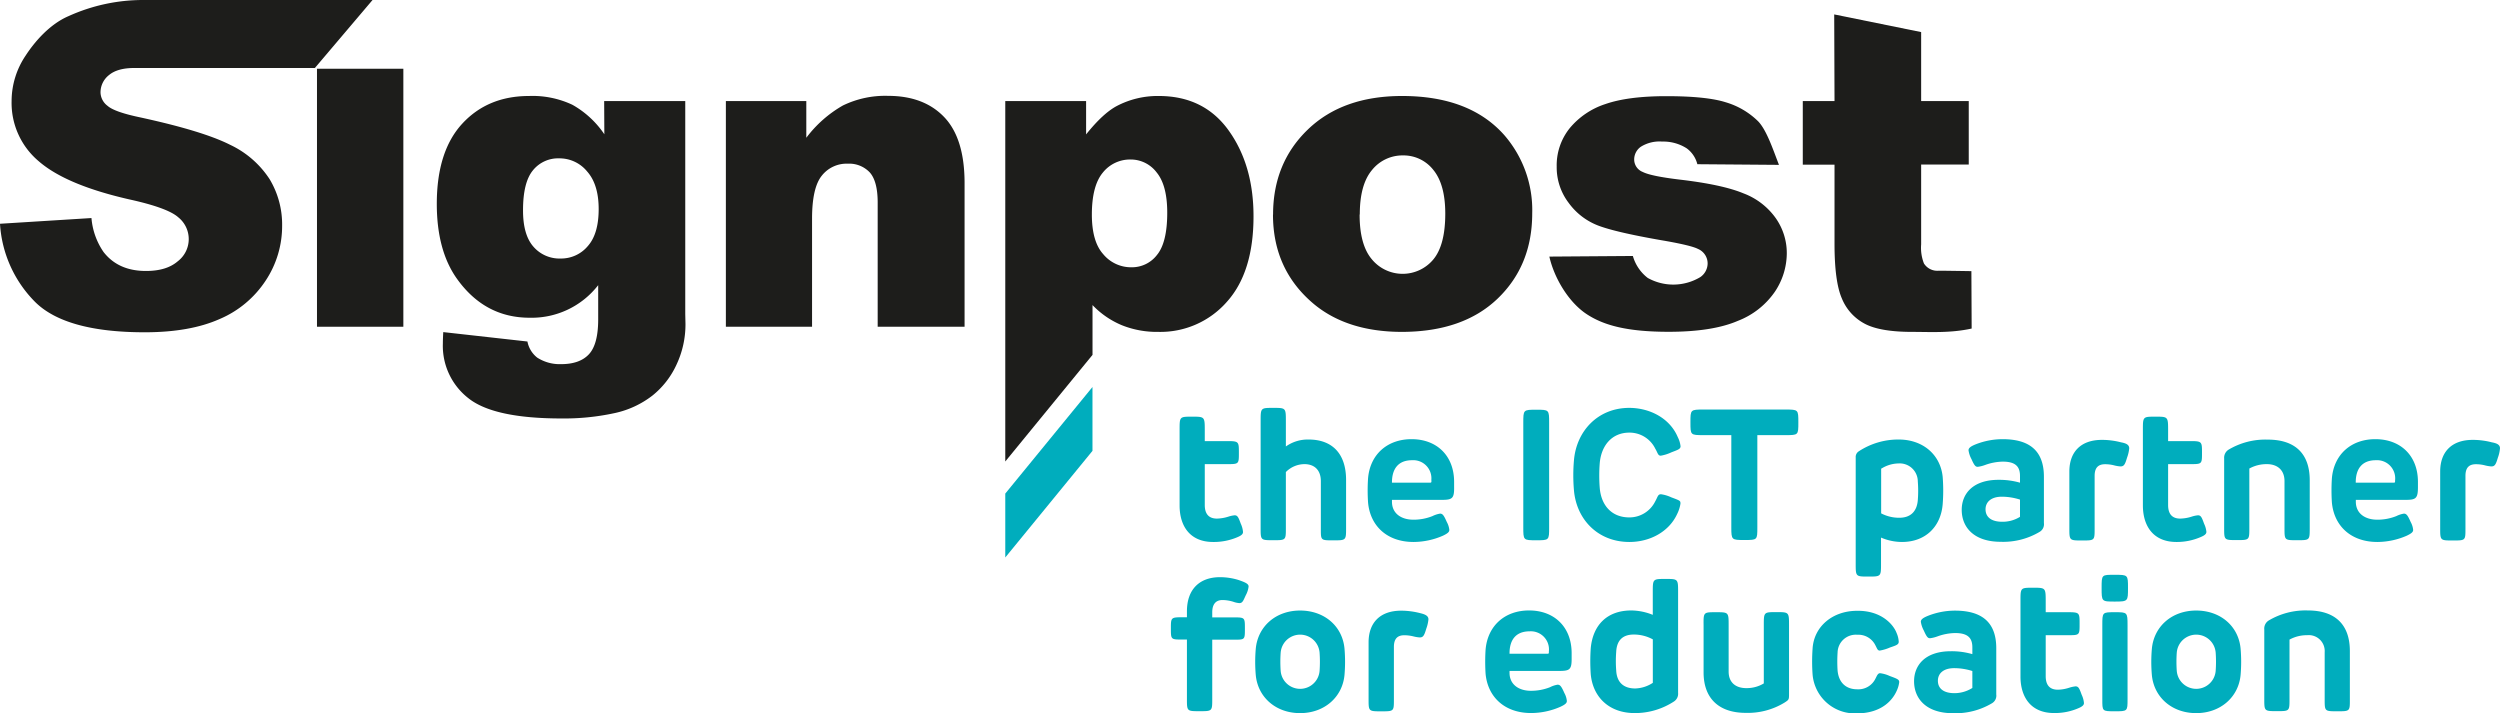 <svg id="Laag_1" data-name="Laag 1" xmlns="http://www.w3.org/2000/svg" viewBox="0 0 568.8 162.23"><defs><style>.cls-1{fill:#00adbd;}.cls-2{fill:#1d1d1b;}</style></defs><title>Tekengebied 1</title><path class="cls-1" d="M276,123.31c-5.23,0-7.62-3.59-7.62-8.32V97.8c0-3,0-3,2.83-3s2.9,0,2.9,3v2.56h5.05c2.71,0,2.71.11,2.71,2.67s0,2.57-2.71,2.57h-5.05v9.3c0,2,.89,3.09,2.76,3.09a9.18,9.18,0,0,0,2.6-.44,6.43,6.43,0,0,1,1.45-.31c.67,0,.88.54,1.39,1.93a5.47,5.47,0,0,1,.5,1.87c0,.46-.35.8-1.32,1.2A13.64,13.64,0,0,1,276,123.31Z"/><path class="cls-1" d="M297.73,100c5.36,0,8.53,3.19,8.53,9.2v10.92c0,2.82,0,2.82-2.92,2.82s-2.82,0-2.82-2.82V109.48c0-2.54-1.47-3.88-3.74-3.88a6,6,0,0,0-4.22,1.8v12.76c0,2.75,0,2.75-2.86,2.75s-2.88,0-2.88-2.75V95.8c0-3,0-3,2.86-3s2.88,0,2.88,3v5.78A8.62,8.62,0,0,1,297.73,100Z"/><path class="cls-1" d="M328,113.73h-11.3v.42c0,2.67,2.1,4.09,4.87,4.09a11.51,11.51,0,0,0,4.35-.82,6.09,6.09,0,0,1,1.73-.56c.59,0,.88.44,1.53,1.91a4.67,4.67,0,0,1,.57,1.79c0,.42-.25.75-1.45,1.32a16.85,16.85,0,0,1-6.68,1.43c-6.12,0-9.9-3.74-10.36-9a41.33,41.33,0,0,1,0-5.47c.46-5.46,4.39-8.92,9.9-8.92,5.75,0,9.68,3.78,9.68,9.72v1.1C330.89,113.43,330.43,113.73,328,113.73Zm-2.35-4.44a4.13,4.13,0,0,0-4.39-4.58c-3.15,0-4.58,2-4.56,5.11h8.47C325.68,109.82,325.68,109.82,325.68,109.29Z"/><path class="cls-1" d="M349.52,93.22c2.94,0,2.94,0,2.94,3V120c0,2.92,0,2.92-2.94,2.92s-2.94,0-2.94-3V96.25C346.58,93.22,346.58,93.22,349.52,93.22Z"/><path class="cls-1" d="M381.73,99.46a6,6,0,0,1,.63,2.08c0,.67-.73.84-2.12,1.39a9.44,9.44,0,0,1-2.39.75c-.66,0-.7-.71-1.24-1.59a6.51,6.51,0,0,0-5.91-3.66c-4,0-6.45,3-6.74,7.12a36.06,36.06,0,0,0,0,5.3c.29,4.14,2.73,6.87,6.74,6.87a6.54,6.54,0,0,0,5.89-3.64c.58-1,.58-1.63,1.32-1.63a8.18,8.18,0,0,1,2.31.69c2.08.78,2.12.78,2.12,1.45a8,8,0,0,1-.77,2.39c-1.85,4-6.16,6.33-10.85,6.33-7.16,0-12.08-5.13-12.62-11.83a39.21,39.21,0,0,1,0-6.68c.54-6.73,5.46-12,12.6-12C375.41,92.82,379.93,95.17,381.73,99.46Z"/><path class="cls-1" d="M387.61,99c-3,0-3,0-3-2.9s0-2.92,3-2.92h18.55c3,0,3,0,3,2.92s0,2.9-3,2.9h-6.33v21c0,2.86,0,2.86-2.92,2.86s-3,0-3-2.86V99Z"/><path class="cls-1" d="M442,108.52a39.71,39.71,0,0,1,0,6.17c-.39,5-3.78,8.62-9.28,8.62a12.13,12.13,0,0,1-4.75-1v5.92c0,2.95,0,2.95-2.88,2.95s-2.88,0-2.88-2.95V104.1a1.53,1.53,0,0,1,.72-1.43A16.36,16.36,0,0,1,432,100C437.52,100,441.51,103.47,442,108.52Zm-14-1.83V116.8a8.8,8.8,0,0,0,4.14,1c2.6,0,4-1.49,4.2-4a27.48,27.48,0,0,0,0-4.26,4.12,4.12,0,0,0-4.39-4.1A7.58,7.58,0,0,0,427.94,106.69Z"/><path class="cls-1" d="M464.07,121a16.17,16.17,0,0,1-8.87,2.27c-6.11,0-8.87-3.32-8.87-7.27,0-3.59,2.46-6.83,8.39-6.83a17.19,17.19,0,0,1,4.87.65v-1.53c0-2.12-1-3.26-3.93-3.26a12.45,12.45,0,0,0-4,.76,7.43,7.43,0,0,1-1.68.42c-.48,0-.76-.23-1.43-1.75a6,6,0,0,1-.67-2c0-.46.33-.86,1.74-1.41a16.76,16.76,0,0,1,6-1.13c6.12,0,9.41,2.62,9.41,8.55V119A2,2,0,0,1,464.07,121Zm-4.48-3.45v-3.88a13.76,13.76,0,0,0-4.12-.66c-2.54,0-3.72,1.29-3.72,2.86,0,1.91,1.5,2.84,3.77,2.84A7.47,7.47,0,0,0,459.59,117.59Z"/><path class="cls-1" d="M484.44,102a8.41,8.41,0,0,1-.49,2.12c-.46,1.54-.69,2-1.49,2a7.86,7.86,0,0,1-1.49-.25,8.25,8.25,0,0,0-2-.25c-1.55,0-2.4.75-2.4,2.66v12c0,2.69,0,2.69-2.85,2.69s-2.9,0-2.9-2.69v-13c0-4.41,2.56-7.2,7.41-7.2a17.35,17.35,0,0,1,4.35.56C483.72,100.85,484.44,101.18,484.44,102Z"/><path class="cls-1" d="M495.18,123.31c-5.23,0-7.63-3.59-7.63-8.32V97.8c0-3,0-3,2.84-3s2.9,0,2.9,3v2.56h5c2.71,0,2.71.11,2.71,2.67s0,2.57-2.71,2.57h-5v9.3c0,2,.88,3.09,2.75,3.09a9.12,9.12,0,0,0,2.6-.44,6.43,6.43,0,0,1,1.45-.31c.68,0,.89.54,1.39,1.93A5.47,5.47,0,0,1,502,121c0,.46-.35.8-1.32,1.2A13.6,13.6,0,0,1,495.18,123.31Z"/><path class="cls-1" d="M522.62,122.91c-2.85,0-2.85,0-2.85-2.75V109.48c0-2.71-1.81-3.88-4-3.88a8.11,8.11,0,0,0-4,1v13.53c0,2.75,0,2.75-2.86,2.75s-2.87,0-2.87-2.75V104.31a2.17,2.17,0,0,1,1-2,16.36,16.36,0,0,1,8.91-2.29c6.35,0,9.56,3.31,9.56,9.24v11C525.5,122.91,525.5,122.91,522.62,122.91Z"/><path class="cls-1" d="M547.28,113.73H536v.42c0,2.67,2.1,4.09,4.87,4.09a11.51,11.51,0,0,0,4.35-.82,6,6,0,0,1,1.72-.56c.59,0,.89.44,1.54,1.91a4.58,4.58,0,0,1,.56,1.79c0,.42-.25.75-1.45,1.32a16.85,16.85,0,0,1-6.68,1.43c-6.11,0-9.89-3.74-10.36-9a43,43,0,0,1,0-5.47c.46-5.46,4.39-8.92,9.89-8.92,5.76,0,9.69,3.78,9.69,9.72v1.1C550.14,113.43,549.68,113.73,547.28,113.73Zm-2.35-4.44a4.13,4.13,0,0,0-4.39-4.58c-3.16,0-4.59,2-4.56,5.11h8.46C544.93,109.82,544.93,109.82,544.93,109.29Z"/><path class="cls-1" d="M568.8,102a8.12,8.12,0,0,1-.48,2.12c-.46,1.54-.69,2-1.49,2a7.86,7.86,0,0,1-1.49-.25,8.25,8.25,0,0,0-2-.25c-1.56,0-2.4.75-2.4,2.66v12c0,2.69,0,2.69-2.85,2.69s-2.9,0-2.9-2.69v-13c0-4.41,2.56-7.2,7.41-7.2a17.35,17.35,0,0,1,4.35.56C568.09,100.85,568.8,101.18,568.8,102Z"/><path class="cls-1" d="M277.57,131.32a14.35,14.35,0,0,1,4.22.64c1.73.6,2.29.92,2.29,1.49a5.38,5.38,0,0,1-.65,2c-.56,1.22-.73,1.77-1.45,1.77a5.08,5.08,0,0,1-1.42-.32,8.63,8.63,0,0,0-2.42-.38c-1.56,0-2.33,1-2.33,2.8v1.15h4.81c2.62,0,2.62,0,2.62,2.57s0,2.5-2.62,2.5h-4.81V159c0,2.81,0,2.81-2.88,2.81s-2.88,0-2.88-2.81V145.51h-1c-2.65,0-2.65,0-2.65-2.5s0-2.57,2.65-2.57h1V139.1C270.05,134,273,131.32,277.57,131.32Z"/><path class="cls-1" d="M305.9,147.57a35.12,35.12,0,0,1,0,6c-.46,5-4.54,8.68-10.1,8.68s-9.63-3.65-10.09-8.68a34.66,34.66,0,0,1,0-5.94c.46-5.09,4.54-8.72,10.09-8.72S305.44,142.5,305.9,147.57Zm-14.52.88a29.43,29.43,0,0,0,0,4.2,4.44,4.44,0,0,0,8.85,0,29.15,29.15,0,0,0,0-4.18,4.44,4.44,0,0,0-8.85,0Z"/><path class="cls-1" d="M325,140.91a8.6,8.6,0,0,1-.49,2.12c-.46,1.53-.69,2-1.49,2a7.86,7.86,0,0,1-1.49-.25,8.76,8.76,0,0,0-2-.25c-1.55,0-2.39.76-2.39,2.67v11.95c0,2.69,0,2.69-2.86,2.69s-2.9,0-2.9-2.69v-13c0-4.42,2.56-7.21,7.42-7.21a17.47,17.47,0,0,1,4.35.57C324.23,139.77,325,140.11,325,140.91Z"/><path class="cls-1" d="M354.75,152.65h-11.3v.42c0,2.67,2.1,4.1,4.87,4.1a11.71,11.71,0,0,0,4.35-.82,5.73,5.73,0,0,1,1.72-.57c.59,0,.89.44,1.54,1.91a4.58,4.58,0,0,1,.56,1.79c0,.42-.25.76-1.45,1.32a16.67,16.67,0,0,1-6.68,1.43c-6.11,0-9.89-3.74-10.36-8.95a42.84,42.84,0,0,1,0-5.46c.46-5.46,4.39-8.93,9.89-8.93,5.76,0,9.69,3.78,9.69,9.73v1.09C357.61,152.36,357.15,152.65,354.75,152.65Zm-2.35-4.43a4.13,4.13,0,0,0-4.39-4.58c-3.16,0-4.59,2-4.56,5.1h8.46C352.4,148.74,352.4,148.74,352.4,148.22Z"/><path class="cls-1" d="M371.17,138.89a13.4,13.4,0,0,1,4.87,1v-5.17c0-3,0-3,2.88-3s2.88,0,2.88,3v22.92a2.09,2.09,0,0,1-1,2,16.21,16.21,0,0,1-8.87,2.6c-5.84,0-9.51-3.65-10-8.8a42.48,42.48,0,0,1,0-6C362.43,142.25,365.6,138.89,371.17,138.89Zm.88,17.75a7.68,7.68,0,0,0,4-1.28v-9.89a9,9,0,0,0-4.33-1.1c-2.62,0-3.88,1.43-4,3.93a27.39,27.39,0,0,0,0,4.25C367.85,155.21,369.36,156.64,372.05,156.64Z"/><path class="cls-1" d="M390.38,139.29c2.92,0,2.92,0,2.92,3v10.51c0,2.48,1.6,3.76,4,3.76a7.46,7.46,0,0,0,4-1.07V142.27c0-3,0-3,2.86-3s2.88,0,2.88,3v15.57c0,1.32,0,1.35-1,2a16,16,0,0,1-8.86,2.35c-6.08,0-9.58-3.28-9.58-9.2v-10.7C387.57,139.29,387.57,139.29,390.38,139.29Z"/><path class="cls-1" d="M431.53,144.06A5.63,5.63,0,0,1,432,146c0,.65-.53.82-2,1.32a10,10,0,0,1-2.32.7c-.52,0-.61-.51-1-1.22a4.32,4.32,0,0,0-4.11-2.38,4.14,4.14,0,0,0-4.48,4,32.39,32.39,0,0,0,0,4.18c.25,2.59,1.79,4.23,4.48,4.23a4.32,4.32,0,0,0,4.14-2.44c.31-.57.5-1.22,1.05-1.22a7.25,7.25,0,0,1,2.18.63c1.85.67,2.17.84,2.17,1.41a6.51,6.51,0,0,1-.59,2c-.86,1.93-3.28,5.1-9.12,5.1a9.66,9.66,0,0,1-10-8.84,41.63,41.63,0,0,1,0-5.91c.31-5,4.52-8.59,10.13-8.59C427.94,138.89,430.77,142,431.53,144.06Z"/><path class="cls-1" d="M453.22,160a16.17,16.17,0,0,1-8.87,2.27c-6.11,0-8.86-3.32-8.86-7.27,0-3.59,2.46-6.83,8.38-6.83a16.9,16.9,0,0,1,4.88.66v-1.54c0-2.12-1-3.26-3.93-3.26a12.4,12.4,0,0,0-4,.76,7.5,7.5,0,0,1-1.69.42c-.48,0-.75-.23-1.42-1.74a6,6,0,0,1-.68-2c0-.46.34-.86,1.75-1.41a16.76,16.76,0,0,1,6-1.13c6.11,0,9.41,2.62,9.41,8.55V158A2,2,0,0,1,453.22,160Zm-4.47-3.44v-3.89a13.75,13.75,0,0,0-4.12-.65c-2.55,0-3.72,1.28-3.72,2.86,0,1.91,1.49,2.83,3.76,2.83A7.6,7.6,0,0,0,448.75,156.52Z"/><path class="cls-1" d="M467.33,162.23c-5.23,0-7.63-3.59-7.63-8.32V136.72c0-3,0-3,2.84-3s2.9,0,2.9,3v2.57h5c2.71,0,2.71.1,2.71,2.67s0,2.56-2.71,2.56h-5v9.31c0,2,.88,3.09,2.75,3.09a8.72,8.72,0,0,0,2.6-.45,7,7,0,0,1,1.45-.31c.68,0,.89.55,1.39,1.93a5.38,5.38,0,0,1,.51,1.87c0,.46-.36.8-1.33,1.2A13.43,13.43,0,0,1,467.33,162.23Z"/><path class="cls-1" d="M481.16,136.87c-3,0-3,0-3-3.09s0-3,3-3,3,0,3,3S484.19,136.87,481.16,136.87Zm2.9,5.36v16.85c0,2.75,0,2.75-2.9,2.75s-2.84,0-2.84-2.75V142.23c0-2.94,0-2.94,2.84-2.94S484.06,139.29,484.06,142.23Z"/><path class="cls-1" d="M509.78,147.57a35.12,35.12,0,0,1,0,6c-.46,5-4.54,8.68-10.1,8.68s-9.63-3.65-10.09-8.68a34.66,34.66,0,0,1,0-5.94c.46-5.09,4.54-8.72,10.09-8.72S509.32,142.5,509.78,147.57Zm-14.52.88a29.43,29.43,0,0,0,0,4.2,4.44,4.44,0,0,0,8.85,0,29.15,29.15,0,0,0,0-4.18,4.44,4.44,0,0,0-8.85,0Z"/><path class="cls-1" d="M531.77,161.83c-2.86,0-2.86,0-2.86-2.75V148.41a3.63,3.63,0,0,0-4-3.89,8.21,8.21,0,0,0-4,1v13.53c0,2.75,0,2.75-2.86,2.75s-2.88,0-2.88-2.75V143.24a2.17,2.17,0,0,1,1-2.06,16.39,16.39,0,0,1,8.91-2.29c6.34,0,9.56,3.32,9.56,9.24v11C534.65,161.83,534.65,161.83,531.77,161.83Z"/><path class="cls-2" d="M84.76,0,71.64,15.47H30.56c-2.54,0-4.47.53-5.76,1.61a5,5,0,0,0-1.93,4,3.93,3.93,0,0,0,1.6,3q1.55,1.39,7.35,2.61,14.34,3.11,20.55,6.26a21.77,21.77,0,0,1,9,7.86,20,20,0,0,1,2.82,10.5,22.44,22.44,0,0,1-3.77,12.57A23.5,23.5,0,0,1,49.94,72.6q-6.76,3-17,3-18.06,0-25-6.95A27.55,27.55,0,0,1,0,50.91l20.81-1.3a15.87,15.87,0,0,0,2.76,7.74q3.36,4.31,9.65,4.3c3.12,0,5.52-.73,7.22-2.2a6.35,6.35,0,0,0,.13-10q-2.41-2.17-11.22-4.1Q15,42.07,8.82,36.69A17.32,17.32,0,0,1,2.64,23,18.53,18.53,0,0,1,5.81,12.68c2.1-3.24,5.52-7.17,9.76-9A41.1,41.1,0,0,1,32.64,0Z"/><rect class="cls-2" x="72.12" y="15.64" width="19.65" height="58.7"/><path class="cls-2" d="M137.46,23h18.45V71.47l.05,2.27A21.51,21.51,0,0,1,153.9,83,19.27,19.27,0,0,1,148.44,90,21.37,21.37,0,0,1,139.78,94a54,54,0,0,1-12,1.21q-15.48,0-21.25-4.64a15.09,15.09,0,0,1-5.77-12.4q0-1,.09-2.61L120,77.7a6.13,6.13,0,0,0,2.22,3.66,9.46,9.46,0,0,0,5.44,1.49c2.83,0,4.95-.75,6.35-2.27s2.09-4.16,2.09-7.93V64.88a19.16,19.16,0,0,1-15.6,7.41q-10.29,0-16.63-9-4.48-6.39-4.49-16.88,0-12,5.8-18.28t15.17-6.29a21.28,21.28,0,0,1,9.88,2,21.4,21.4,0,0,1,7.27,6.71ZM119,47.88c0,3.72.79,6.46,2.37,8.25a7.84,7.84,0,0,0,6.22,2.69A7.92,7.92,0,0,0,133.73,56q2.47-2.78,2.48-8.39t-2.61-8.58a8.11,8.11,0,0,0-6.36-3,7.34,7.34,0,0,0-6,2.74c-1.49,1.82-2.24,4.83-2.24,9.06"/><path class="cls-2" d="M165.15,23h18.3v8.35A27.34,27.34,0,0,1,191.78,24a22,22,0,0,1,10.27-2.19q8.17,0,12.79,4.85t4.62,15V74.34H199.69V46.08c0-3.21-.6-5.5-1.79-6.84a6.43,6.43,0,0,0-5-2A7.19,7.19,0,0,0,187,39.94q-2.23,2.72-2.24,9.73V74.34H165.15Z"/><path class="cls-2" d="M228.72,105V23h18.39v7.58q3.84-4.8,7-6.47a20,20,0,0,1,9.53-2.27q10.3,0,15.93,7.88t5.63,19.48q0,12.82-6.14,19.56a20.1,20.1,0,0,1-15.53,6.75A21.37,21.37,0,0,1,255.26,74a19.63,19.63,0,0,1-6.69-4.59V80.74Zm19.7-56.19c0,4.06.85,7.09,2.57,9a8.21,8.21,0,0,0,6.49,3A7.16,7.16,0,0,0,263.24,58c1.55-1.88,2.33-5.09,2.33-9.61q0-6.24-2.42-9.17a7.39,7.39,0,0,0-5.91-2.93,7.92,7.92,0,0,0-6.3,2.95q-2.52,3-2.52,9.59"/><path class="cls-2" d="M289.65,48.82q0-11.74,7.92-19.36T319,21.84q15.4,0,23.29,8.94a26,26,0,0,1,6.32,17.75q0,11.85-7.86,19.4T319,75.51q-12.37,0-20-6.28-9.37-7.8-9.37-20.41m19.71,0q0,6.87,2.77,10.16a9.08,9.08,0,0,0,14,.05q2.71-3.26,2.72-10.4,0-6.69-2.74-10a8.59,8.59,0,0,0-6.82-3.27,8.9,8.9,0,0,0-7.1,3.31q-2.79,3.32-2.79,10.1"/><path class="cls-2" d="M352.51,58.38l19-.14a9.6,9.6,0,0,0,3.39,5,11.93,11.93,0,0,0,11.93-.18,3.8,3.8,0,0,0,1.69-3.15,3.59,3.59,0,0,0-2.21-3.28c-1.06-.55-3.87-1.22-8.46-2q-10.23-1.79-14.23-3.31a14.88,14.88,0,0,1-6.7-5.14,13.33,13.33,0,0,1-2.74-8.26,13.49,13.49,0,0,1,2.95-8.74,17.59,17.59,0,0,1,8.12-5.5c3.44-1.2,8.07-1.8,13.86-1.8q9.18,0,13.56,1.4A17.59,17.59,0,0,1,400,27.59c1.95,2,3.45,6.57,4.75,9.92l-18.57-.15a6.4,6.4,0,0,0-2.42-3.61,9.89,9.89,0,0,0-5.59-1.54,8,8,0,0,0-4.85,1.18,3.54,3.54,0,0,0-1.51,2.88,3.05,3.05,0,0,0,1.94,2.85c1.28.65,4.09,1.22,8.4,1.74Q391.91,42,396.69,44A15.82,15.82,0,0,1,404,49.61a13.81,13.81,0,0,1,2.53,8.07,15.81,15.81,0,0,1-2.68,8.65A18.13,18.13,0,0,1,395.4,73q-5.77,2.49-15.73,2.49c-9.37,0-14.81-1.43-18.79-4.1s-7.26-8.09-8.37-13"/><path class="cls-2" d="M437.1,7.3V23h10.83V37.43H437.1V55.61a9.71,9.71,0,0,0,.64,4.34,3.59,3.59,0,0,0,3.38,1.64c1.45,0,7.41.1,7.41.1l.06,13.06c-4.87,1.07-9.36.76-13.56.76-4.89,0-8.51-.63-10.83-1.89a11.31,11.31,0,0,1-5.14-5.72q-1.67-3.83-1.67-12.43v-18h-7.22V23h7.22l-.07-19.72Z"/><polygon class="cls-1" points="228.72 126.84 248.56 102.58 248.56 88.05 228.72 112.3 228.72 126.84"/></svg>